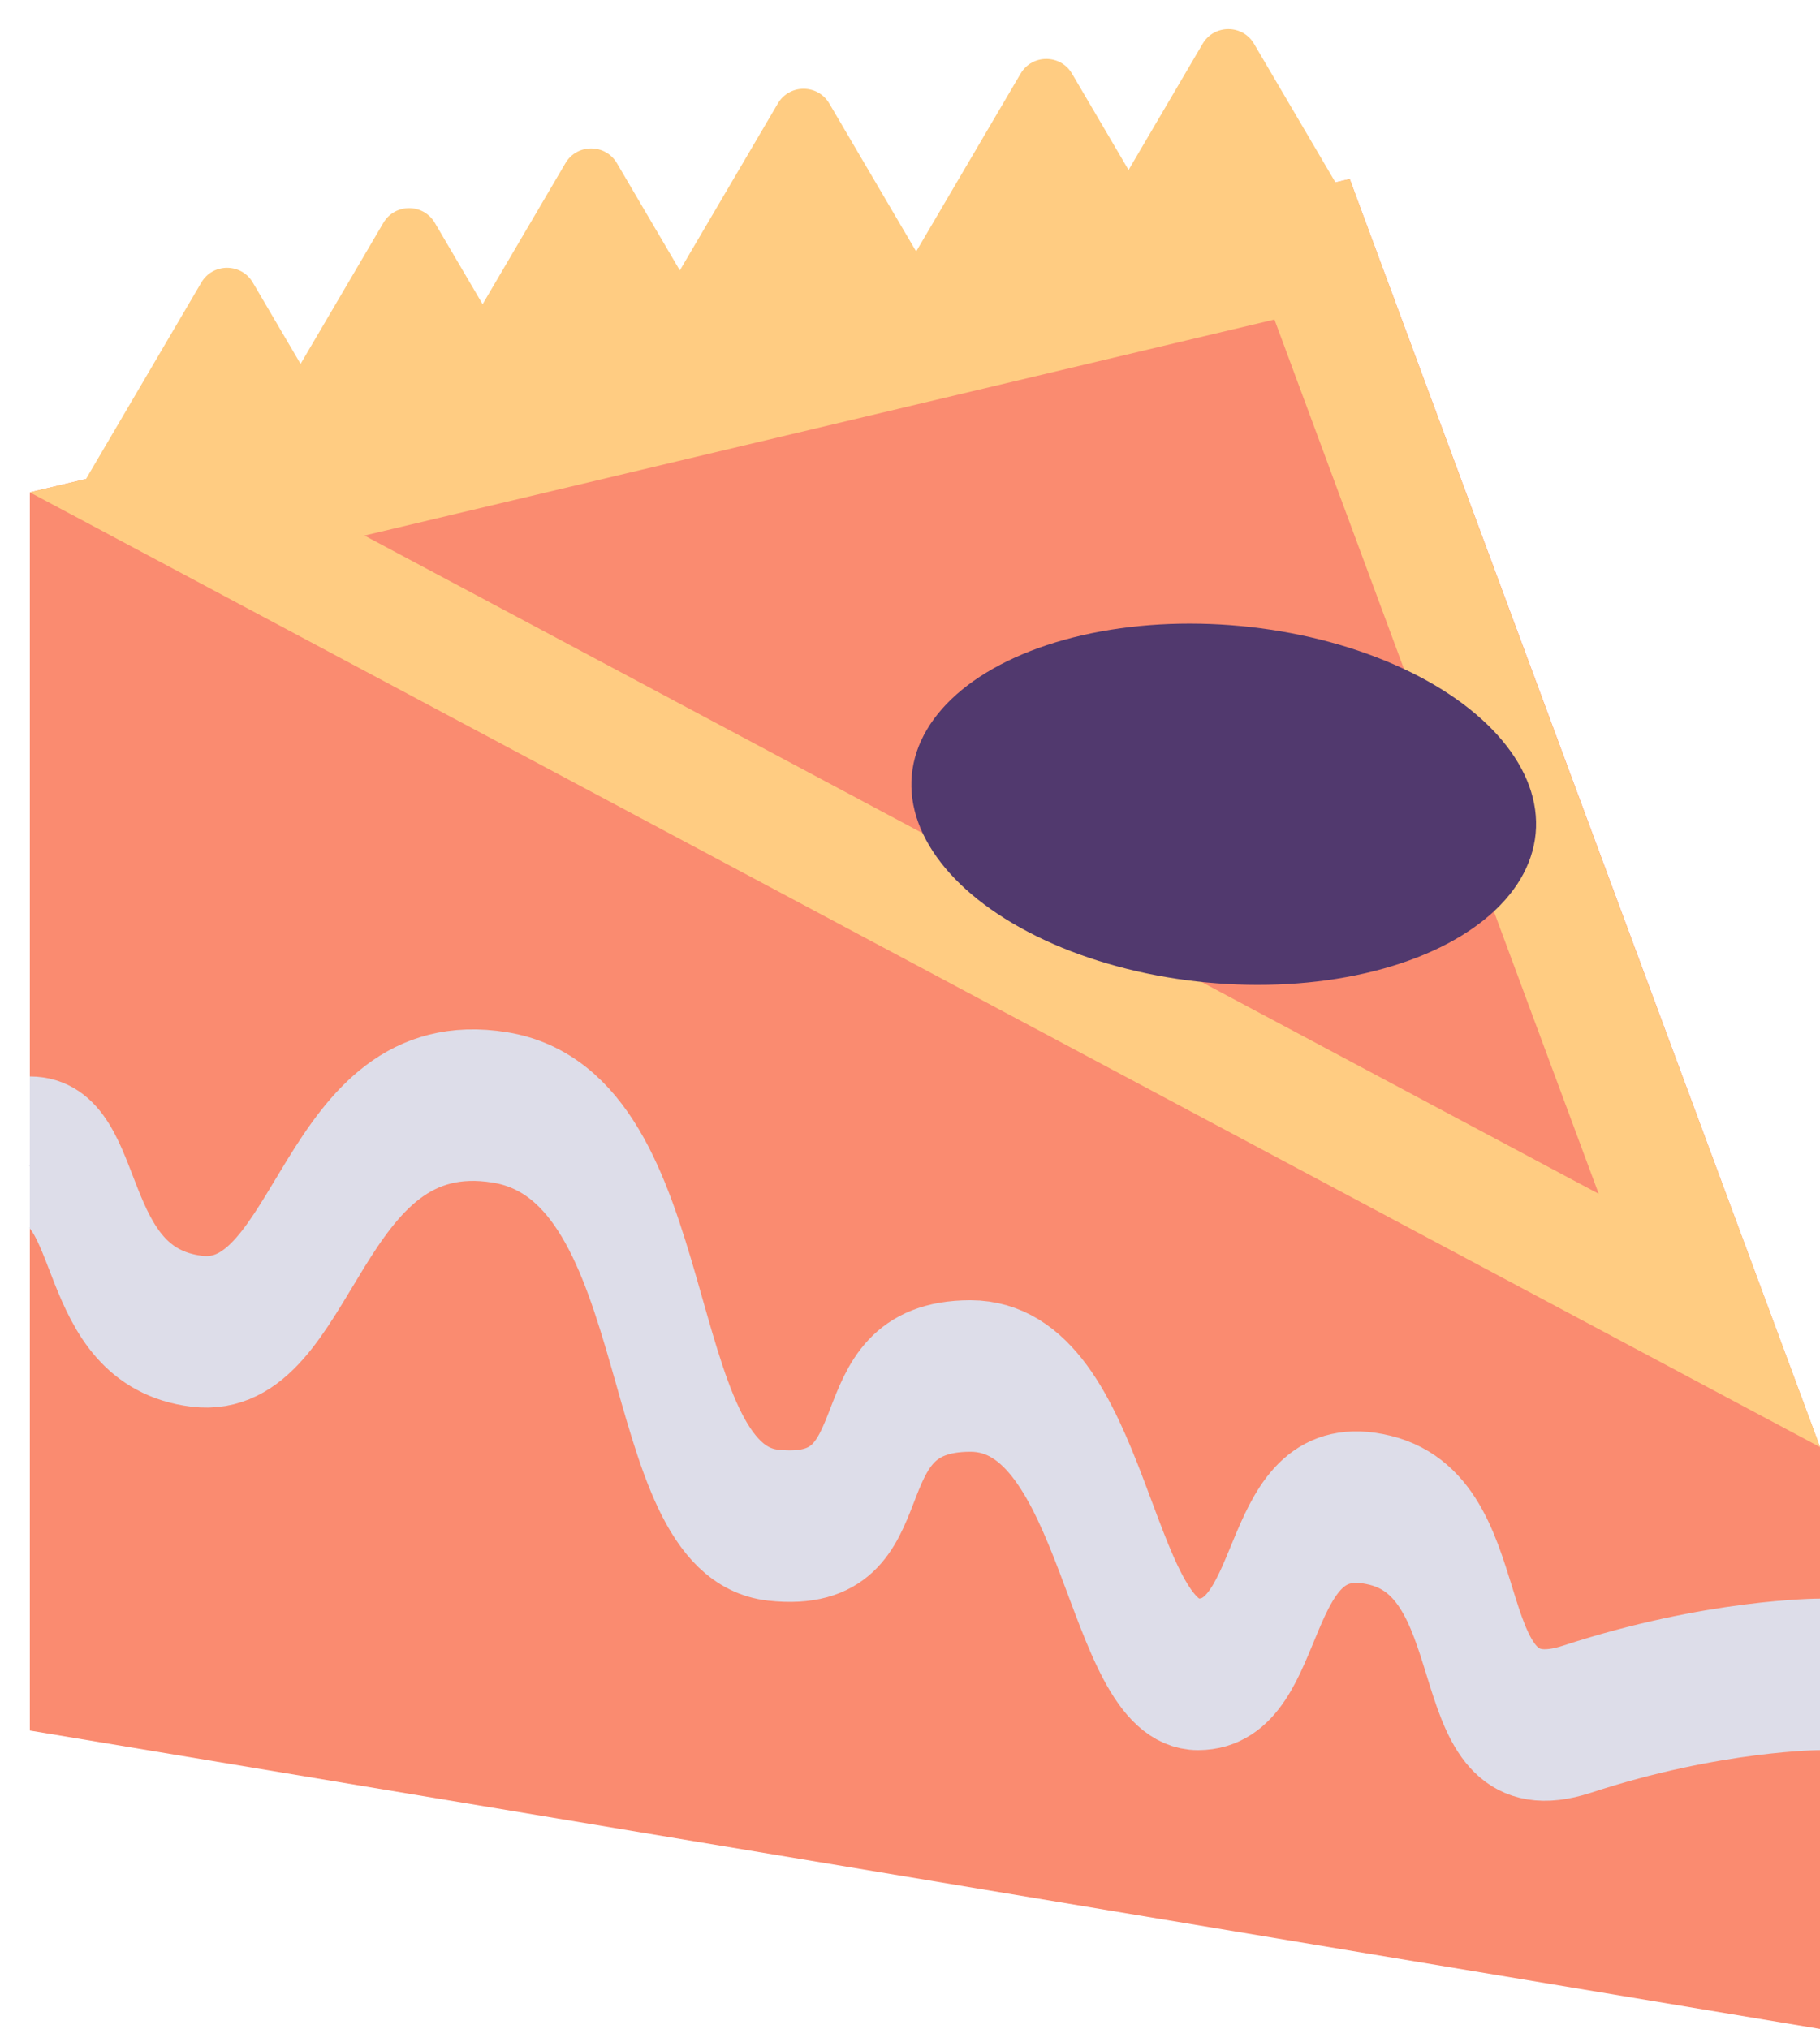<?xml version="1.0" encoding="UTF-8"?> <svg xmlns="http://www.w3.org/2000/svg" width="61" height="68" viewBox="0 0 61 68" fill="none"><path d="M1 58V16.5L45.237 6L61 48.5V68L1 58Z" fill="#FA8B70"></path><path d="M45.109 11.413C46.19 14.33 47.684 18.362 49.337 22.82C51.923 29.797 54.902 37.82 57.292 44.255L6.608 17.225L43.976 8.354C44.266 9.138 44.651 10.175 45.109 11.413Z" stroke="#FFCC82" stroke-width="4"></path><path d="M1 37.578C3.542 37.578 2.525 43.078 6.593 43.578C10.661 44.078 10.661 35.078 16.763 36.078C22.864 37.078 21.339 49.578 25.915 50.078C30.491 50.578 27.949 45.078 32.525 45.078C37.102 45.078 37.102 55.078 40.153 55.078C43.203 55.078 42.186 48.578 46.254 49.578C50.322 50.578 48.288 58.078 52.864 56.578C57.441 55.078 61 55.078 61 55.078" stroke="#DDDDE9" stroke-width="3"></path><path d="M1 39.656C3.542 39.656 2.525 45.156 6.593 45.656C10.661 46.156 10.661 37.156 16.763 38.156C22.864 39.156 21.339 51.656 25.915 52.156C30.491 52.656 27.949 47.156 32.525 47.156C37.102 47.156 37.102 57.156 40.153 57.156C43.203 57.156 42.186 50.656 46.254 51.656C50.322 52.656 48.288 60.156 52.864 58.656C57.441 57.156 61 57.156 61 57.156" stroke="#DDDDE9" stroke-width="3"></path><path d="M6.748 9.469C7.134 8.81 8.086 8.81 8.473 9.469L12.45 16.244C12.842 16.91 12.361 17.75 11.588 17.75H3.632C2.859 17.75 2.379 16.91 2.77 16.244L6.748 9.469Z" fill="#FFCC82"></path><path d="M12.849 7.469C13.236 6.81 14.188 6.81 14.574 7.469L18.552 14.244C18.943 14.91 18.463 15.75 17.689 15.75H9.734C8.961 15.75 8.48 14.91 8.872 14.244L12.849 7.469Z" fill="#FFCC82"></path><path d="M18.951 5.469C19.337 4.81 20.289 4.81 20.676 5.469L24.654 12.244C25.045 12.91 24.564 13.75 23.791 13.75H15.835C15.062 13.75 14.582 12.91 14.973 12.244L18.951 5.469Z" fill="#FFCC82"></path><path d="M26.07 3.469C26.457 2.81 27.408 2.81 27.795 3.469L31.773 10.244C32.164 10.91 31.683 11.75 30.91 11.75H22.955C22.182 11.75 21.701 10.91 22.092 10.244L26.07 3.469Z" fill="#FFCC82"></path><path d="M34.206 2.469C34.592 1.81 35.544 1.81 35.931 2.469L39.908 9.244C40.3 9.91 39.819 10.75 39.046 10.75H31.09C30.317 10.75 29.837 9.91 30.228 9.244L34.206 2.469Z" fill="#FFCC82"></path><path d="M40.307 1.469C40.694 0.81 41.646 0.81 42.032 1.469L46.01 8.244C46.401 8.91 45.921 9.75 45.148 9.75H37.192C36.419 9.75 35.938 8.91 36.33 8.244L40.307 1.469Z" fill="#FFCC82"></path><ellipse cx="41.015" cy="26.955" rx="10.5" ry="6" transform="rotate(5.361 41.015 26.955)" fill="#51396E"></ellipse></svg> 